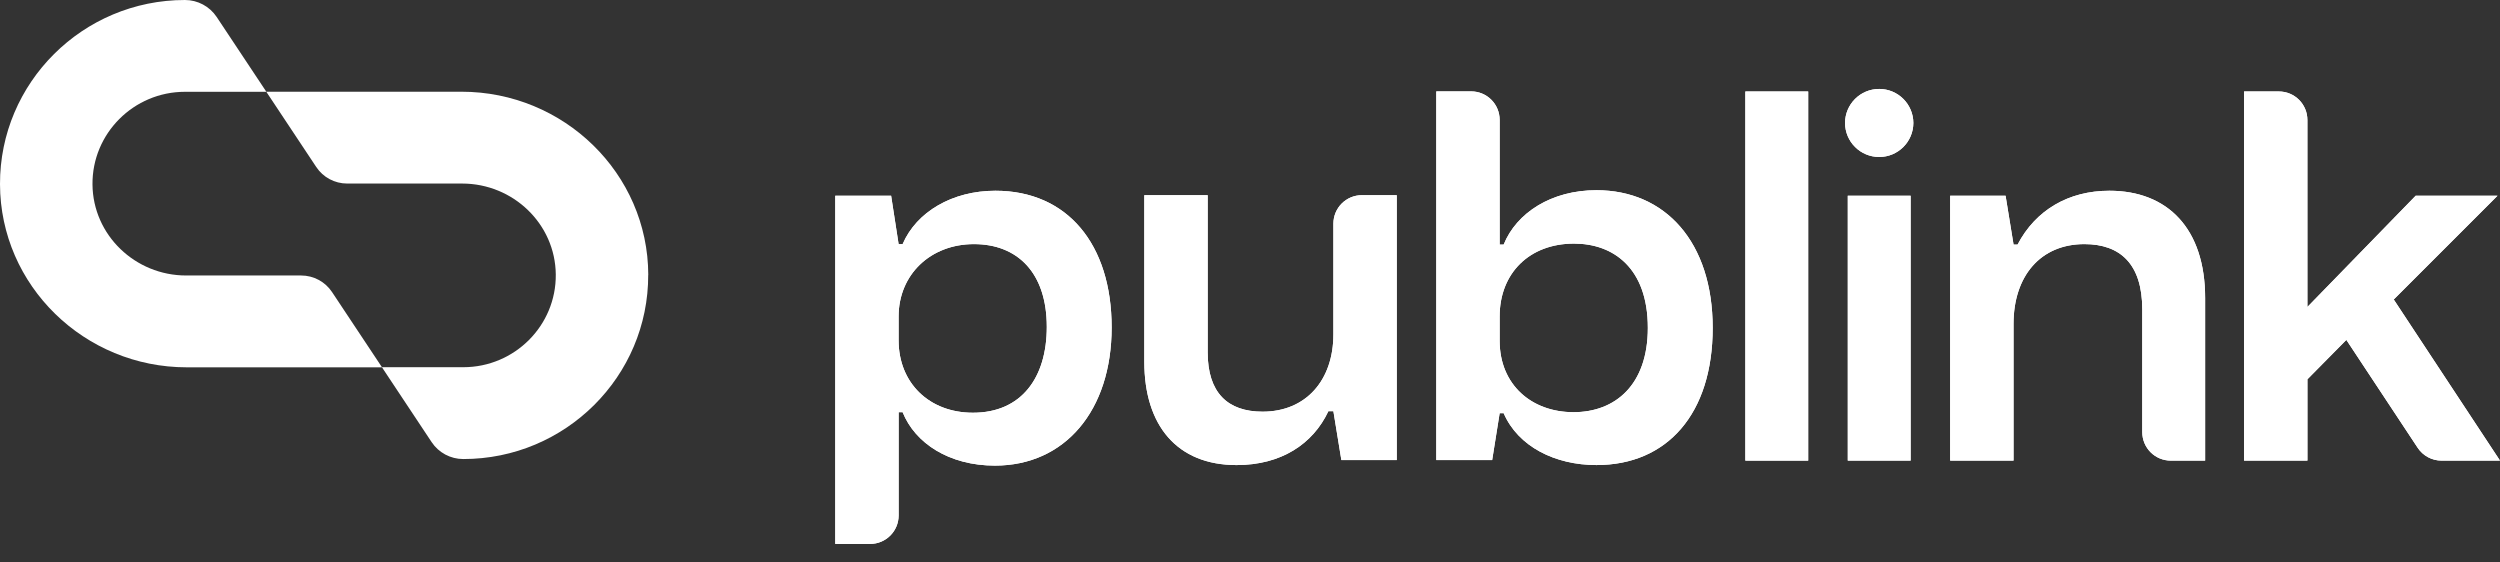 <svg class="h-full w-auto" width="240" height="54" viewBox="0 0 240 54" fill="none" xmlns="http://www.w3.org/2000/svg">
    <rect x="0" y="0" width="240" height="54" fill="#333333" stroke="none"/>
    <g clip-path="url(#clip0_2139_825)">
        <!-- Icon -->
        <path d="M62.234 26.385C62.208 16.64 54.121 8.805 44.306 8.805H25.561L30.362 16.035C31.02 17.026 32.132 17.621 33.328 17.621H44.365C49.255 17.621 53.309 21.495 53.355 26.349C53.404 31.249 49.401 35.252 44.476 35.252H36.663L41.438 42.444C42.109 43.457 43.25 44.068 44.473 44.068C54.281 44.068 62.257 36.133 62.228 26.388L62.234 26.385Z" fill="white"></path>
        <path d="M6.37579e-05 17.682C0.026 27.427 8.113 35.263 17.928 35.263H36.674L31.872 28.032C31.214 27.042 30.102 26.447 28.906 26.447H17.869C12.98 26.447 8.925 22.572 8.879 17.717C8.83 12.817 12.833 8.813 17.758 8.813H25.572L20.796 1.622C20.118 0.608 18.977 0 17.755 0C7.95 0 -0.026 7.936 6.37579e-05 17.682Z" fill="white"></path>

        <!-- Text -->
        <g class="publink-logo-navigation-text">
            <path d="M80.184 18.791H85.548L86.267 23.437H86.65C87.99 20.325 91.439 18.312 95.559 18.312C102.457 18.312 106.719 23.437 106.719 31.434C106.719 39.431 102.216 44.698 95.512 44.698C91.106 44.698 87.848 42.543 86.652 39.573H86.269V49.479C86.269 50.991 85.044 52.216 83.532 52.216H80.186V18.791H80.184ZM86.267 32.678C86.267 36.75 89.188 39.622 93.403 39.622C98.048 39.622 100.491 36.269 100.491 31.385C100.491 26.164 97.665 23.435 93.499 23.435C89.333 23.435 86.267 26.356 86.267 30.379V32.678Z" fill="white"></path>
            <path d="M134.088 44.167H128.771L128.005 39.474H127.526C126.041 42.635 122.977 44.646 118.713 44.646C113.013 44.646 109.854 40.863 109.854 34.732V18.736H115.937V33.821C115.937 37.7 117.852 39.521 121.205 39.521C125.371 39.521 128.005 36.504 128.005 32.098V21.473C128.005 19.961 129.23 18.736 130.742 18.736H134.088V44.164V44.167Z" fill="white"></path>
            <path d="M137.884 8.773H141.23C142.742 8.773 143.967 9.998 143.967 11.51V23.481H144.35C145.595 20.415 148.948 18.26 153.259 18.26C159.867 18.26 164.419 23.24 164.419 31.477C164.419 39.715 160.061 44.645 153.259 44.645C149.284 44.645 145.739 42.873 144.35 39.665H143.967L143.248 44.167H137.884V8.773ZM151.054 39.57C155.078 39.57 158.191 36.936 158.191 31.477C158.191 25.731 154.886 23.385 151.103 23.385C146.839 23.385 143.967 26.21 143.967 30.375V32.722C143.967 36.936 147.033 39.57 151.057 39.57H151.054Z" fill="white"></path>
            <path d="M167.554 8.782H173.588V44.219H167.554V8.782Z" fill="white"></path>
            <path d="M180.403 8.539C182.215 8.539 183.683 10.007 183.683 11.818V11.791C183.683 13.602 182.215 15.07 180.403 15.07C178.591 15.07 177.123 13.602 177.123 11.791V11.818C177.123 10.007 178.591 8.539 180.403 8.539ZM177.386 18.791H183.42V44.219H177.386V18.791Z" fill="white"></path>
            <path d="M187.218 18.791H192.536L193.302 23.484H193.684C195.408 20.18 198.57 18.312 202.498 18.312C208.102 18.312 211.694 21.952 211.694 28.609V44.219H208.394C206.882 44.219 205.657 42.995 205.657 41.483V29.709C205.657 25.352 203.548 23.435 200.102 23.435C195.887 23.435 193.299 26.5 193.299 31.098V44.219H187.216V18.791H187.218Z" fill="white"></path>
            <path d="M215.427 8.782H218.773C220.285 8.782 221.51 10.006 221.51 11.518V29.47L231.904 18.791H239.76L229.798 28.751L240 44.219H234.384C233.465 44.219 232.609 43.758 232.1 42.992L225.249 32.629L221.512 36.411V44.217H215.429V8.779L215.427 8.782Z" fill="white"></path>
            <path d="M80.184 18.791H85.548L86.267 23.437H86.65C87.99 20.325 91.439 18.312 95.559 18.312C102.457 18.312 106.719 23.437 106.719 31.434C106.719 39.431 102.216 44.698 95.512 44.698C91.106 44.698 87.848 42.543 86.652 39.573H86.269V49.479C86.269 50.991 85.044 52.216 83.532 52.216H80.186V18.791H80.184ZM86.267 32.678C86.267 36.75 89.188 39.622 93.403 39.622C98.048 39.622 100.491 36.269 100.491 31.385C100.491 26.164 97.665 23.435 93.499 23.435C89.333 23.435 86.267 26.356 86.267 30.379V32.678Z" fill="white"></path>
            <path d="M134.088 44.167H128.771L128.005 39.474H127.526C126.041 42.635 122.977 44.646 118.713 44.646C113.013 44.646 109.854 40.863 109.854 34.732V18.736H115.937V33.821C115.937 37.7 117.852 39.521 121.205 39.521C125.371 39.521 128.005 36.504 128.005 32.098V21.473C128.005 19.961 129.23 18.736 130.742 18.736H134.088V44.164V44.167Z" fill="white"></path>
            <path d="M137.884 8.773H141.23C142.742 8.773 143.967 9.998 143.967 11.51V23.481H144.35C145.595 20.415 148.948 18.26 153.259 18.26C159.867 18.26 164.419 23.24 164.419 31.477C164.419 39.715 160.061 44.645 153.259 44.645C149.284 44.645 145.739 42.873 144.35 39.665H143.967L143.248 44.167H137.884V8.773ZM151.054 39.57C155.078 39.57 158.191 36.936 158.191 31.477C158.191 25.731 154.886 23.385 151.103 23.385C146.839 23.385 143.967 26.21 143.967 30.375V32.722C143.967 36.936 147.033 39.57 151.057 39.57H151.054Z" fill="white"></path>
            <path d="M167.554 8.782H173.588V44.219H167.554V8.782Z" fill="white"></path>
            <path d="M180.403 8.539C182.215 8.539 183.683 10.007 183.683 11.818V11.791C183.683 13.602 182.215 15.07 180.403 15.07C178.591 15.07 177.123 13.602 177.123 11.791V11.818C177.123 10.007 178.591 8.539 180.403 8.539ZM177.386 18.791H183.42V44.219H177.386V18.791Z" fill="white"></path>
            <path d="M187.218 18.791H192.536L193.302 23.484H193.684C195.408 20.18 198.57 18.312 202.498 18.312C208.102 18.312 211.694 21.952 211.694 28.609V44.219H208.394C206.882 44.219 205.657 42.995 205.657 41.483V29.709C205.657 25.352 203.548 23.435 200.102 23.435C195.887 23.435 193.299 26.5 193.299 31.098V44.219H187.216V18.791H187.218Z" fill="white"></path>
            <path d="M215.427 8.782H218.773C220.285 8.782 221.51 10.006 221.51 11.518V29.47L231.904 18.791H239.76L229.798 28.751L240 44.219H234.384C233.465 44.219 232.609 43.758 232.1 42.992L225.249 32.629L221.512 36.411V44.217H215.429V8.779L215.427 8.782Z" fill="white"></path>
        </g>
    </g>
    <defs>
        <clipPath id="clip0_2139_825">
            <rect width="240" height="54" fill="white"></rect>
        </clipPath>
    </defs>
</svg>